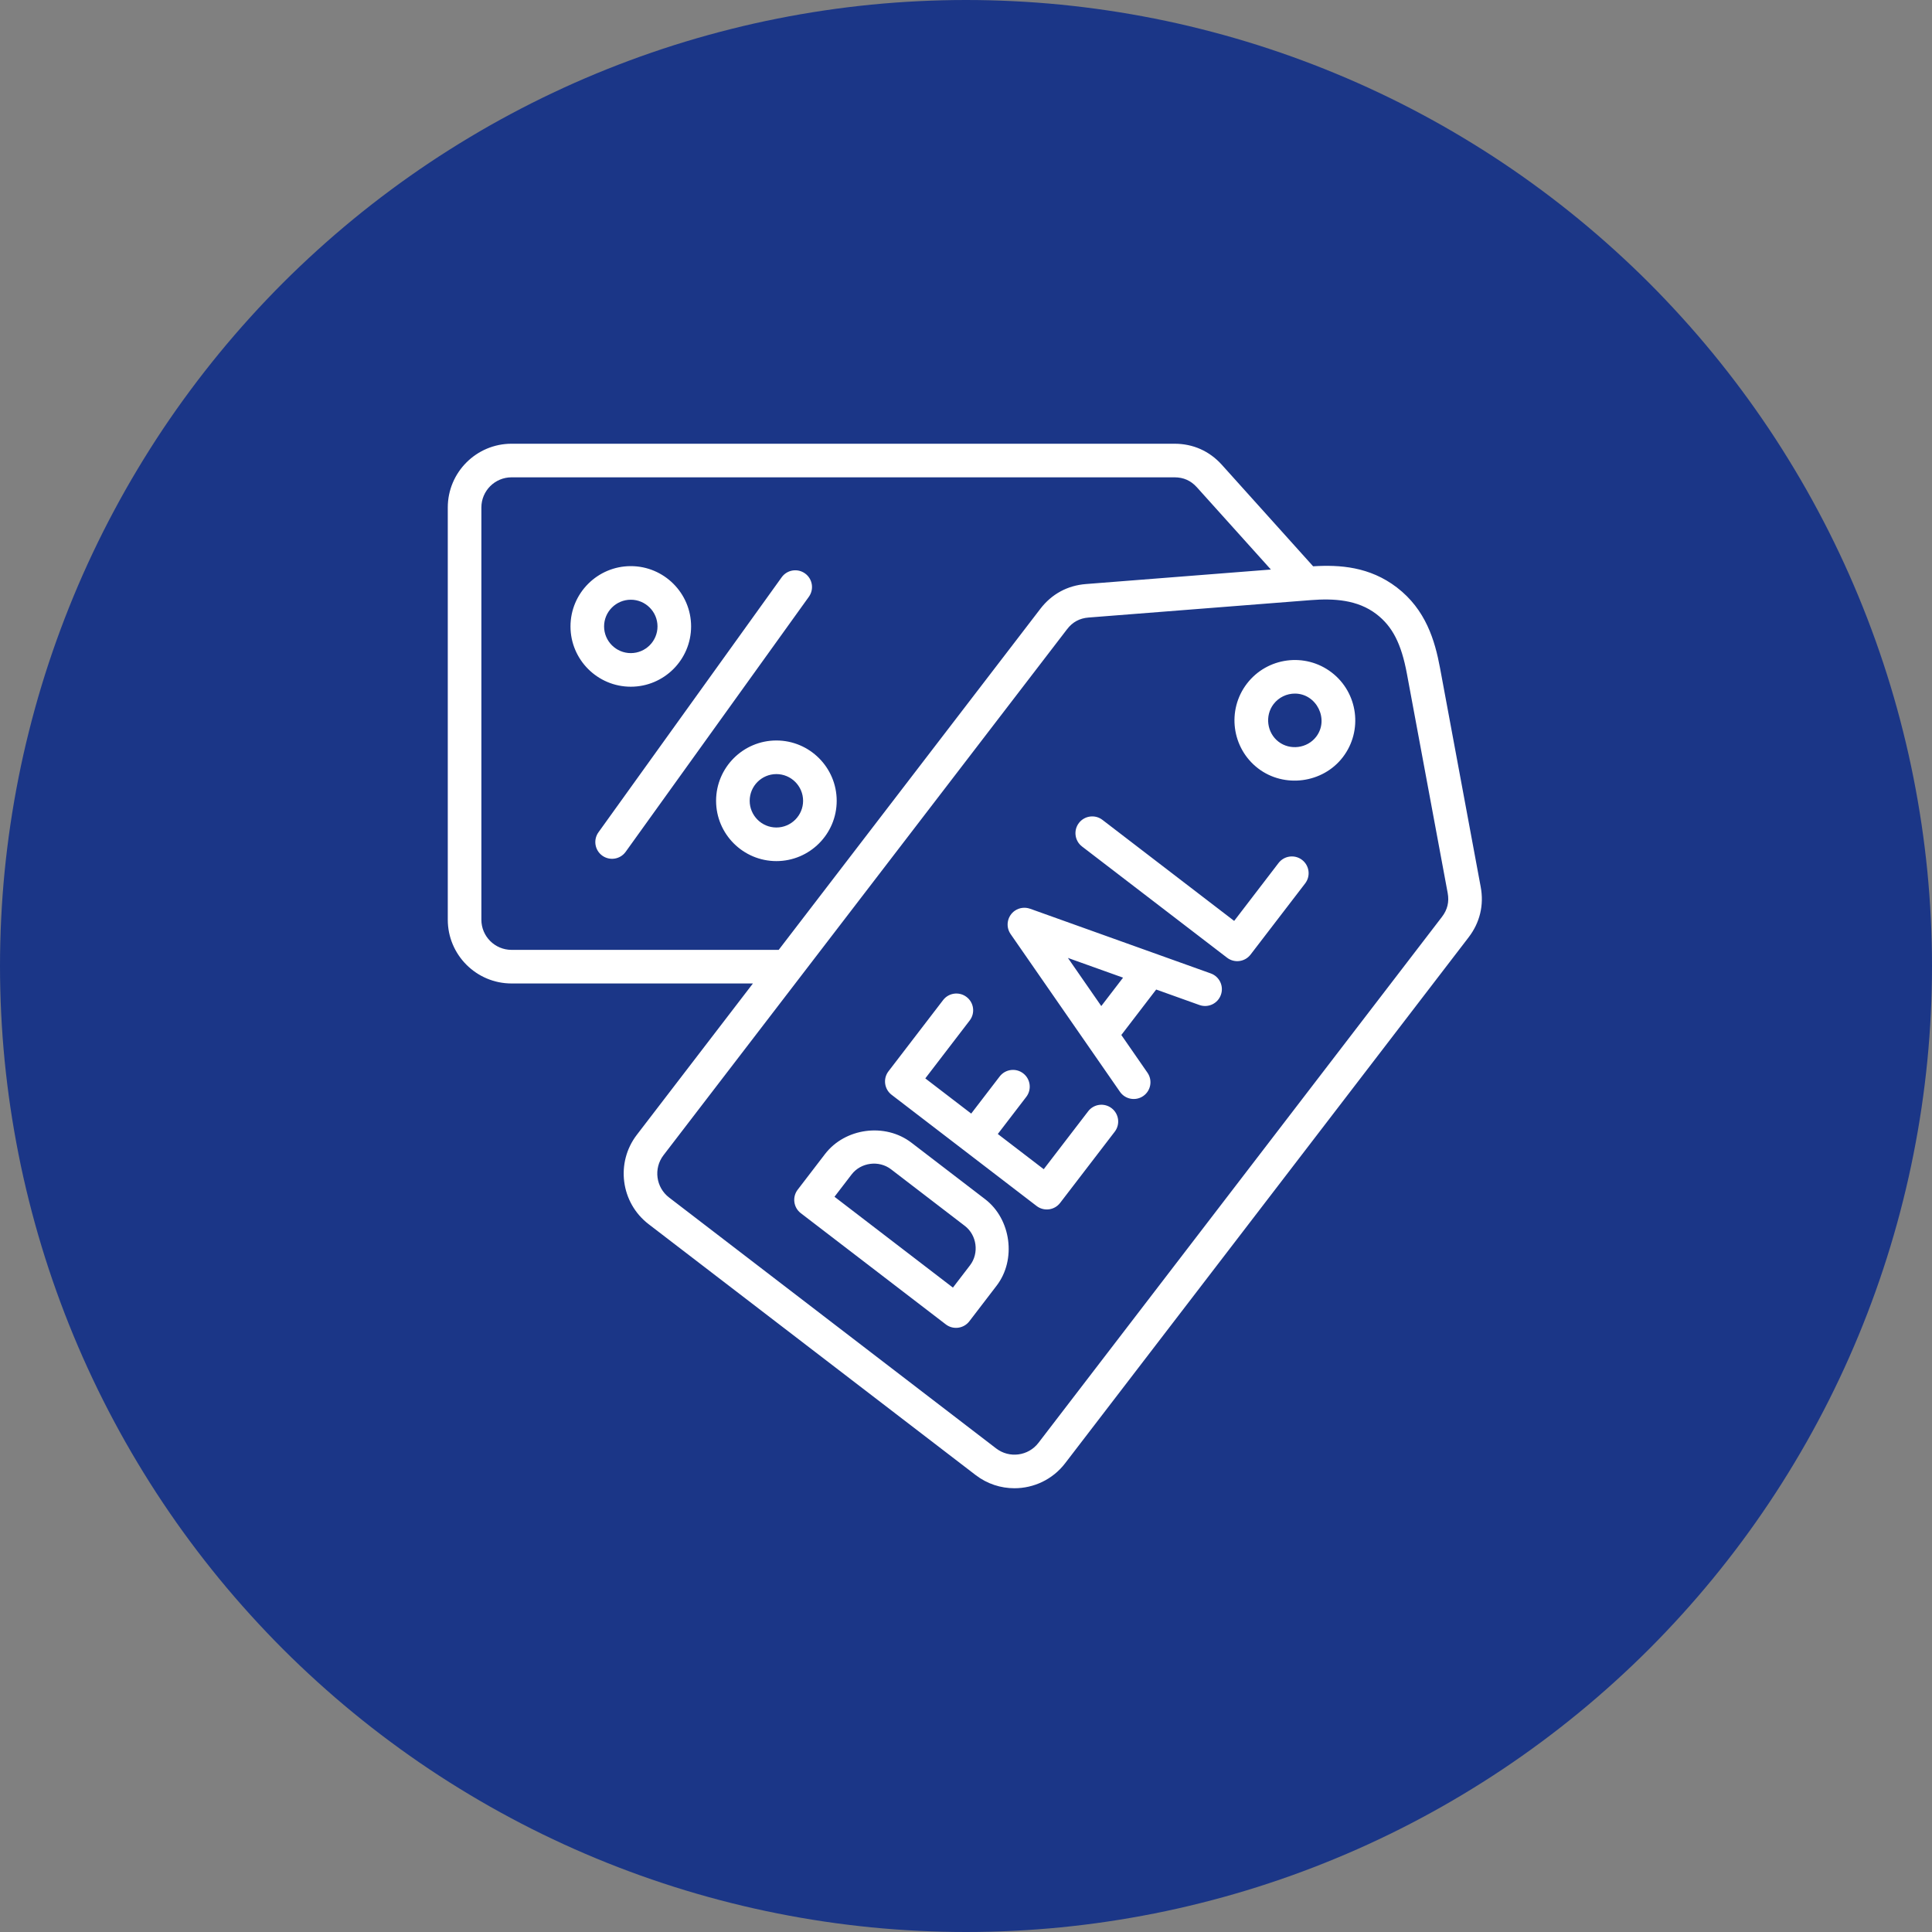 <svg xmlns="http://www.w3.org/2000/svg" xmlns:xlink="http://www.w3.org/1999/xlink" width="360" zoomAndPan="magnify" viewBox="0 0 270 270" height="360" preserveAspectRatio="xMidYMid meet" version="1.0"><rect x="0" y="0" width="270" height="270" fill="#808080" stroke="none"/><defs><clipPath id="bc138a26ac"><path d="M 62.477 62.02 L 207.227 62.02 L 207.227 208 L 62.477 208 Z M 62.477 62.02 " clip-rule="nonzero"/></clipPath></defs><path fill="#1b3687" d="M 270 135 C 270 137.211 269.945 139.418 269.836 141.625 C 269.73 143.832 269.566 146.035 269.352 148.23 C 269.133 150.43 268.863 152.625 268.539 154.809 C 268.215 156.992 267.836 159.172 267.406 161.336 C 266.977 163.504 266.492 165.66 265.953 167.801 C 265.418 169.945 264.828 172.074 264.188 174.188 C 263.547 176.301 262.852 178.398 262.109 180.48 C 261.363 182.559 260.57 184.621 259.723 186.664 C 258.879 188.703 257.984 190.723 257.039 192.719 C 256.094 194.719 255.102 196.691 254.059 198.637 C 253.02 200.586 251.93 202.508 250.793 204.402 C 249.656 206.301 248.477 208.164 247.25 210 C 246.02 211.84 244.75 213.645 243.434 215.418 C 242.117 217.195 240.758 218.934 239.355 220.645 C 237.953 222.352 236.512 224.023 235.027 225.66 C 233.543 227.297 232.023 228.898 230.461 230.461 C 228.898 232.023 227.297 233.543 225.66 235.027 C 224.023 236.512 222.352 237.953 220.645 239.355 C 218.934 240.758 217.195 242.117 215.418 243.434 C 213.645 244.75 211.84 246.02 210 247.25 C 208.164 248.477 206.297 249.656 204.402 250.793 C 202.508 251.93 200.586 253.02 198.637 254.059 C 196.691 255.102 194.719 256.094 192.719 257.039 C 190.723 257.984 188.703 258.879 186.66 259.723 C 184.621 260.57 182.559 261.363 180.48 262.109 C 178.398 262.852 176.301 263.547 174.188 264.188 C 172.074 264.828 169.945 265.418 167.801 265.953 C 165.66 266.492 163.504 266.977 161.336 267.406 C 159.172 267.836 156.992 268.215 154.809 268.539 C 152.625 268.863 150.43 269.133 148.23 269.352 C 146.035 269.566 143.832 269.73 141.625 269.836 C 139.418 269.945 137.211 270 135 270 C 132.789 270 130.582 269.945 128.375 269.836 C 126.168 269.73 123.965 269.566 121.77 269.352 C 119.57 269.133 117.375 268.863 115.191 268.539 C 113.008 268.215 110.828 267.836 108.664 267.406 C 106.496 266.977 104.34 266.492 102.199 265.953 C 100.055 265.418 97.926 264.828 95.812 264.188 C 93.695 263.547 91.602 262.852 89.52 262.109 C 87.441 261.363 85.379 260.57 83.336 259.723 C 81.297 258.879 79.277 257.984 77.281 257.039 C 75.281 256.094 73.309 255.102 71.363 254.059 C 69.414 253.02 67.492 251.93 65.598 250.793 C 63.699 249.656 61.836 248.477 59.996 247.25 C 58.16 246.02 56.355 244.75 54.582 243.434 C 52.805 242.117 51.066 240.758 49.355 239.355 C 47.648 237.953 45.977 236.512 44.34 235.027 C 42.703 233.543 41.102 232.023 39.539 230.461 C 37.977 228.898 36.457 227.297 34.973 225.66 C 33.488 224.023 32.047 222.352 30.645 220.645 C 29.242 218.934 27.883 217.195 26.566 215.418 C 25.25 213.645 23.98 211.84 22.75 210 C 21.523 208.164 20.344 206.301 19.207 204.402 C 18.07 202.508 16.98 200.586 15.941 198.637 C 14.898 196.691 13.906 194.719 12.961 192.719 C 12.016 190.723 11.121 188.703 10.277 186.664 C 9.43 184.621 8.637 182.559 7.891 180.48 C 7.148 178.398 6.453 176.301 5.812 174.188 C 5.172 172.074 4.582 169.945 4.047 167.801 C 3.508 165.66 3.023 163.504 2.594 161.336 C 2.164 159.172 1.785 156.992 1.461 154.809 C 1.137 152.625 0.867 150.43 0.648 148.23 C 0.434 146.035 0.27 143.832 0.164 141.625 C 0.055 139.418 0 137.211 0 135 C 0 132.789 0.055 130.582 0.164 128.375 C 0.27 126.168 0.434 123.965 0.648 121.77 C 0.867 119.57 1.137 117.375 1.461 115.191 C 1.785 113.008 2.164 110.828 2.594 108.664 C 3.023 106.496 3.508 104.34 4.047 102.199 C 4.582 100.055 5.172 97.926 5.812 95.812 C 6.453 93.699 7.148 91.602 7.891 89.52 C 8.637 87.441 9.43 85.379 10.277 83.336 C 11.121 81.297 12.016 79.277 12.961 77.281 C 13.906 75.281 14.898 73.309 15.941 71.363 C 16.98 69.414 18.07 67.492 19.207 65.598 C 20.344 63.699 21.523 61.836 22.75 59.996 C 23.98 58.16 25.25 56.355 26.566 54.582 C 27.883 52.805 29.242 51.066 30.645 49.355 C 32.047 47.648 33.488 45.977 34.973 44.34 C 36.457 42.703 37.977 41.102 39.539 39.539 C 41.102 37.977 42.703 36.457 44.34 34.973 C 45.977 33.488 47.648 32.047 49.355 30.645 C 51.066 29.242 52.805 27.883 54.582 26.566 C 56.355 25.25 58.16 23.98 59.996 22.75 C 61.836 21.523 63.699 20.344 65.598 19.207 C 67.492 18.07 69.414 16.98 71.363 15.941 C 73.309 14.898 75.281 13.906 77.281 12.961 C 79.277 12.016 81.297 11.121 83.336 10.277 C 85.379 9.43 87.441 8.637 89.52 7.891 C 91.602 7.148 93.695 6.453 95.812 5.812 C 97.926 5.172 100.055 4.582 102.199 4.047 C 104.34 3.508 106.496 3.023 108.664 2.594 C 110.828 2.164 113.008 1.785 115.191 1.461 C 117.375 1.137 119.57 0.867 121.77 0.648 C 123.965 0.434 126.168 0.27 128.375 0.164 C 130.582 0.055 132.789 0 135 0 C 137.211 0 139.418 0.055 141.625 0.164 C 143.832 0.27 146.035 0.434 148.23 0.648 C 150.43 0.867 152.625 1.137 154.809 1.461 C 156.992 1.785 159.172 2.164 161.336 2.594 C 163.504 3.023 165.66 3.508 167.801 4.047 C 169.945 4.582 172.074 5.172 174.188 5.812 C 176.301 6.453 178.398 7.148 180.48 7.891 C 182.559 8.637 184.621 9.43 186.66 10.277 C 188.703 11.121 190.723 12.016 192.719 12.961 C 194.719 13.906 196.691 14.898 198.637 15.941 C 200.586 16.98 202.508 18.07 204.402 19.207 C 206.297 20.344 208.164 21.523 210 22.75 C 211.84 23.98 213.645 25.25 215.418 26.566 C 217.195 27.883 218.934 29.242 220.645 30.645 C 222.352 32.047 224.023 33.488 225.66 34.973 C 227.297 36.457 228.898 37.977 230.461 39.539 C 232.023 41.102 233.543 42.703 235.027 44.34 C 236.512 45.977 237.953 47.648 239.355 49.355 C 240.758 51.066 242.117 52.805 243.434 54.582 C 244.75 56.355 246.02 58.16 247.25 59.996 C 248.477 61.836 249.656 63.699 250.793 65.598 C 251.93 67.492 253.02 69.414 254.059 71.363 C 255.102 73.309 256.094 75.281 257.039 77.281 C 257.984 79.277 258.879 81.297 259.723 83.336 C 260.57 85.379 261.363 87.441 262.109 89.52 C 262.852 91.602 263.547 93.699 264.188 95.812 C 264.828 97.926 265.418 100.055 265.953 102.199 C 266.492 104.34 266.977 106.496 267.406 108.664 C 267.836 110.828 268.215 113.008 268.539 115.191 C 268.863 117.375 269.133 119.57 269.352 121.77 C 269.566 123.965 269.73 126.168 269.836 128.375 C 269.945 130.582 270 132.789 270 135 Z M 270 135 " fill-opacity="1" fill-rule="nonzero"/><g clip-path="url(#bc138a26ac)"><path fill="#ffffff" d="M 108.5 103.484 C 103.855 103.484 100.074 107.266 100.074 111.914 C 100.074 116.559 103.855 120.34 108.5 120.34 C 113.148 120.34 116.93 116.559 116.93 111.914 C 116.93 107.266 113.148 103.484 108.5 103.484 Z M 108.5 115.645 C 106.441 115.645 104.77 113.969 104.77 111.914 C 104.77 109.855 106.441 108.18 108.5 108.18 C 110.559 108.18 112.234 109.855 112.234 111.914 C 112.234 113.969 110.559 115.645 108.5 115.645 Z M 113.039 83.402 L 87.434 119.047 C 86.68 120.094 85.219 120.332 84.168 119.578 C 83.121 118.824 82.883 117.363 83.637 116.312 L 109.242 80.672 C 110 79.621 111.461 79.387 112.508 80.141 C 113.555 80.895 113.793 82.355 113.039 83.402 Z M 96.582 87.543 C 96.582 82.898 92.801 79.117 88.156 79.117 C 83.508 79.117 79.727 82.895 79.727 87.543 C 79.727 92.191 83.508 95.969 88.156 95.969 C 92.801 95.969 96.582 92.191 96.582 87.543 Z M 84.422 87.543 C 84.422 85.484 86.098 83.812 88.156 83.812 C 90.211 83.812 91.887 85.484 91.887 87.543 C 91.887 89.602 90.215 91.273 88.156 91.273 C 86.098 91.273 84.422 89.602 84.422 87.543 Z M 206.93 123.941 L 201.238 93.312 C 200.527 89.512 199.262 85.203 195.215 82.098 C 191.406 79.18 187.207 78.91 183.512 79.141 L 170.762 64.965 C 169.023 63.031 166.734 62.012 164.137 62.012 L 71.488 62.012 C 66.574 62.012 62.578 66.008 62.578 70.922 L 62.578 128.535 C 62.578 133.445 66.574 137.441 71.488 137.441 L 105.223 137.441 L 89 158.59 C 86.008 162.484 86.746 168.09 90.645 171.078 L 136.355 206.148 C 137.973 207.387 139.875 207.984 141.77 207.984 C 144.445 207.984 147.094 206.785 148.848 204.5 L 205.242 130.992 C 206.82 128.93 207.406 126.492 206.93 123.941 Z M 71.488 132.746 C 69.164 132.746 67.273 130.859 67.273 128.535 L 67.273 70.922 C 67.273 68.598 69.164 66.707 71.488 66.707 L 164.137 66.707 C 165.402 66.707 166.426 67.164 167.27 68.102 L 177.609 79.594 L 151.766 81.621 C 149.18 81.82 146.977 83.02 145.395 85.078 L 108.824 132.746 Z M 201.516 128.133 L 145.121 201.645 C 143.707 203.488 141.059 203.836 139.215 202.422 L 93.504 167.352 C 91.66 165.938 91.312 163.289 92.723 161.445 L 149.121 87.938 C 149.887 86.934 150.875 86.398 152.133 86.301 C 152.133 86.301 183.188 83.867 183.188 83.867 C 186.387 83.617 189.719 83.801 192.355 85.824 C 194.602 87.547 195.84 89.965 196.621 94.172 L 202.316 124.797 C 202.547 126.039 202.285 127.133 201.516 128.133 Z M 186.102 93.98 C 182.406 91.145 177.094 91.844 174.258 95.539 C 171.426 99.234 172.125 104.547 175.82 107.383 C 179.469 110.18 184.863 109.465 187.66 105.82 C 190.496 102.125 189.793 96.812 186.102 93.98 Z M 183.934 102.965 C 182.691 104.582 180.293 104.898 178.676 103.656 C 177.055 102.414 176.742 100.02 177.984 98.398 C 178.723 97.438 179.836 96.93 180.965 96.93 C 183.992 96.934 185.797 100.535 183.934 102.965 Z M 182.402 123.453 L 174.77 133.402 C 173.984 134.43 172.516 134.629 171.488 133.844 L 151.219 118.301 C 150.191 117.516 149.992 116.043 150.777 115.016 C 151.562 113.988 153.035 113.789 154.062 114.574 L 172.477 128.699 L 178.676 120.609 C 179.461 119.582 180.934 119.383 181.961 120.168 C 182.988 120.953 183.188 122.426 182.402 123.453 Z M 137.684 167.598 C 137.684 167.598 127.371 159.691 127.367 159.688 C 123.707 156.883 118.102 157.621 115.293 161.285 L 111.477 166.262 C 110.691 167.289 110.887 168.762 111.918 169.547 L 132.184 185.09 C 133.211 185.875 134.684 185.676 135.469 184.648 C 135.469 184.648 139.277 179.68 139.281 179.672 C 142.07 176.039 141.297 170.371 137.684 167.598 Z M 135.559 176.832 L 133.172 179.945 L 116.621 167.25 C 116.621 167.25 119.016 164.129 119.016 164.129 C 120.301 162.453 122.824 162.109 124.523 163.41 C 124.523 163.41 134.84 171.32 134.84 171.324 C 136.516 172.609 136.863 175.133 135.559 176.832 Z M 155.789 158.152 L 148.156 168.105 C 147.371 169.133 145.902 169.328 144.871 168.543 L 124.605 153 C 123.578 152.215 123.379 150.746 124.164 149.719 L 131.797 139.766 C 132.582 138.738 134.051 138.543 135.078 139.328 C 136.109 140.113 136.305 141.582 135.52 142.609 L 129.312 150.707 L 135.727 155.625 L 139.703 150.441 C 140.488 149.414 141.961 149.215 142.988 150 C 144.016 150.785 144.211 152.258 143.426 153.285 L 139.445 158.477 L 145.863 163.398 L 152.066 155.312 C 152.848 154.281 154.32 154.086 155.348 154.871 C 156.375 155.656 156.574 157.125 155.789 158.152 Z M 169.199 136.035 L 143.945 126.992 L 143.945 126.996 C 143.262 126.754 142.473 126.832 141.828 127.273 C 140.766 128.008 140.496 129.469 141.23 130.531 L 156.512 152.574 C 157.246 153.641 158.707 153.906 159.77 153.172 C 160.832 152.438 161.098 150.98 160.363 149.918 L 156.707 144.641 L 161.578 138.289 L 167.625 140.453 C 168.844 140.887 170.188 140.254 170.621 139.031 C 171.059 137.812 170.422 136.469 169.199 136.035 Z M 153.906 140.598 L 149.242 133.871 L 156.949 136.629 Z M 153.906 140.598 " fill-opacity="1" fill-rule="nonzero"/></g></svg>